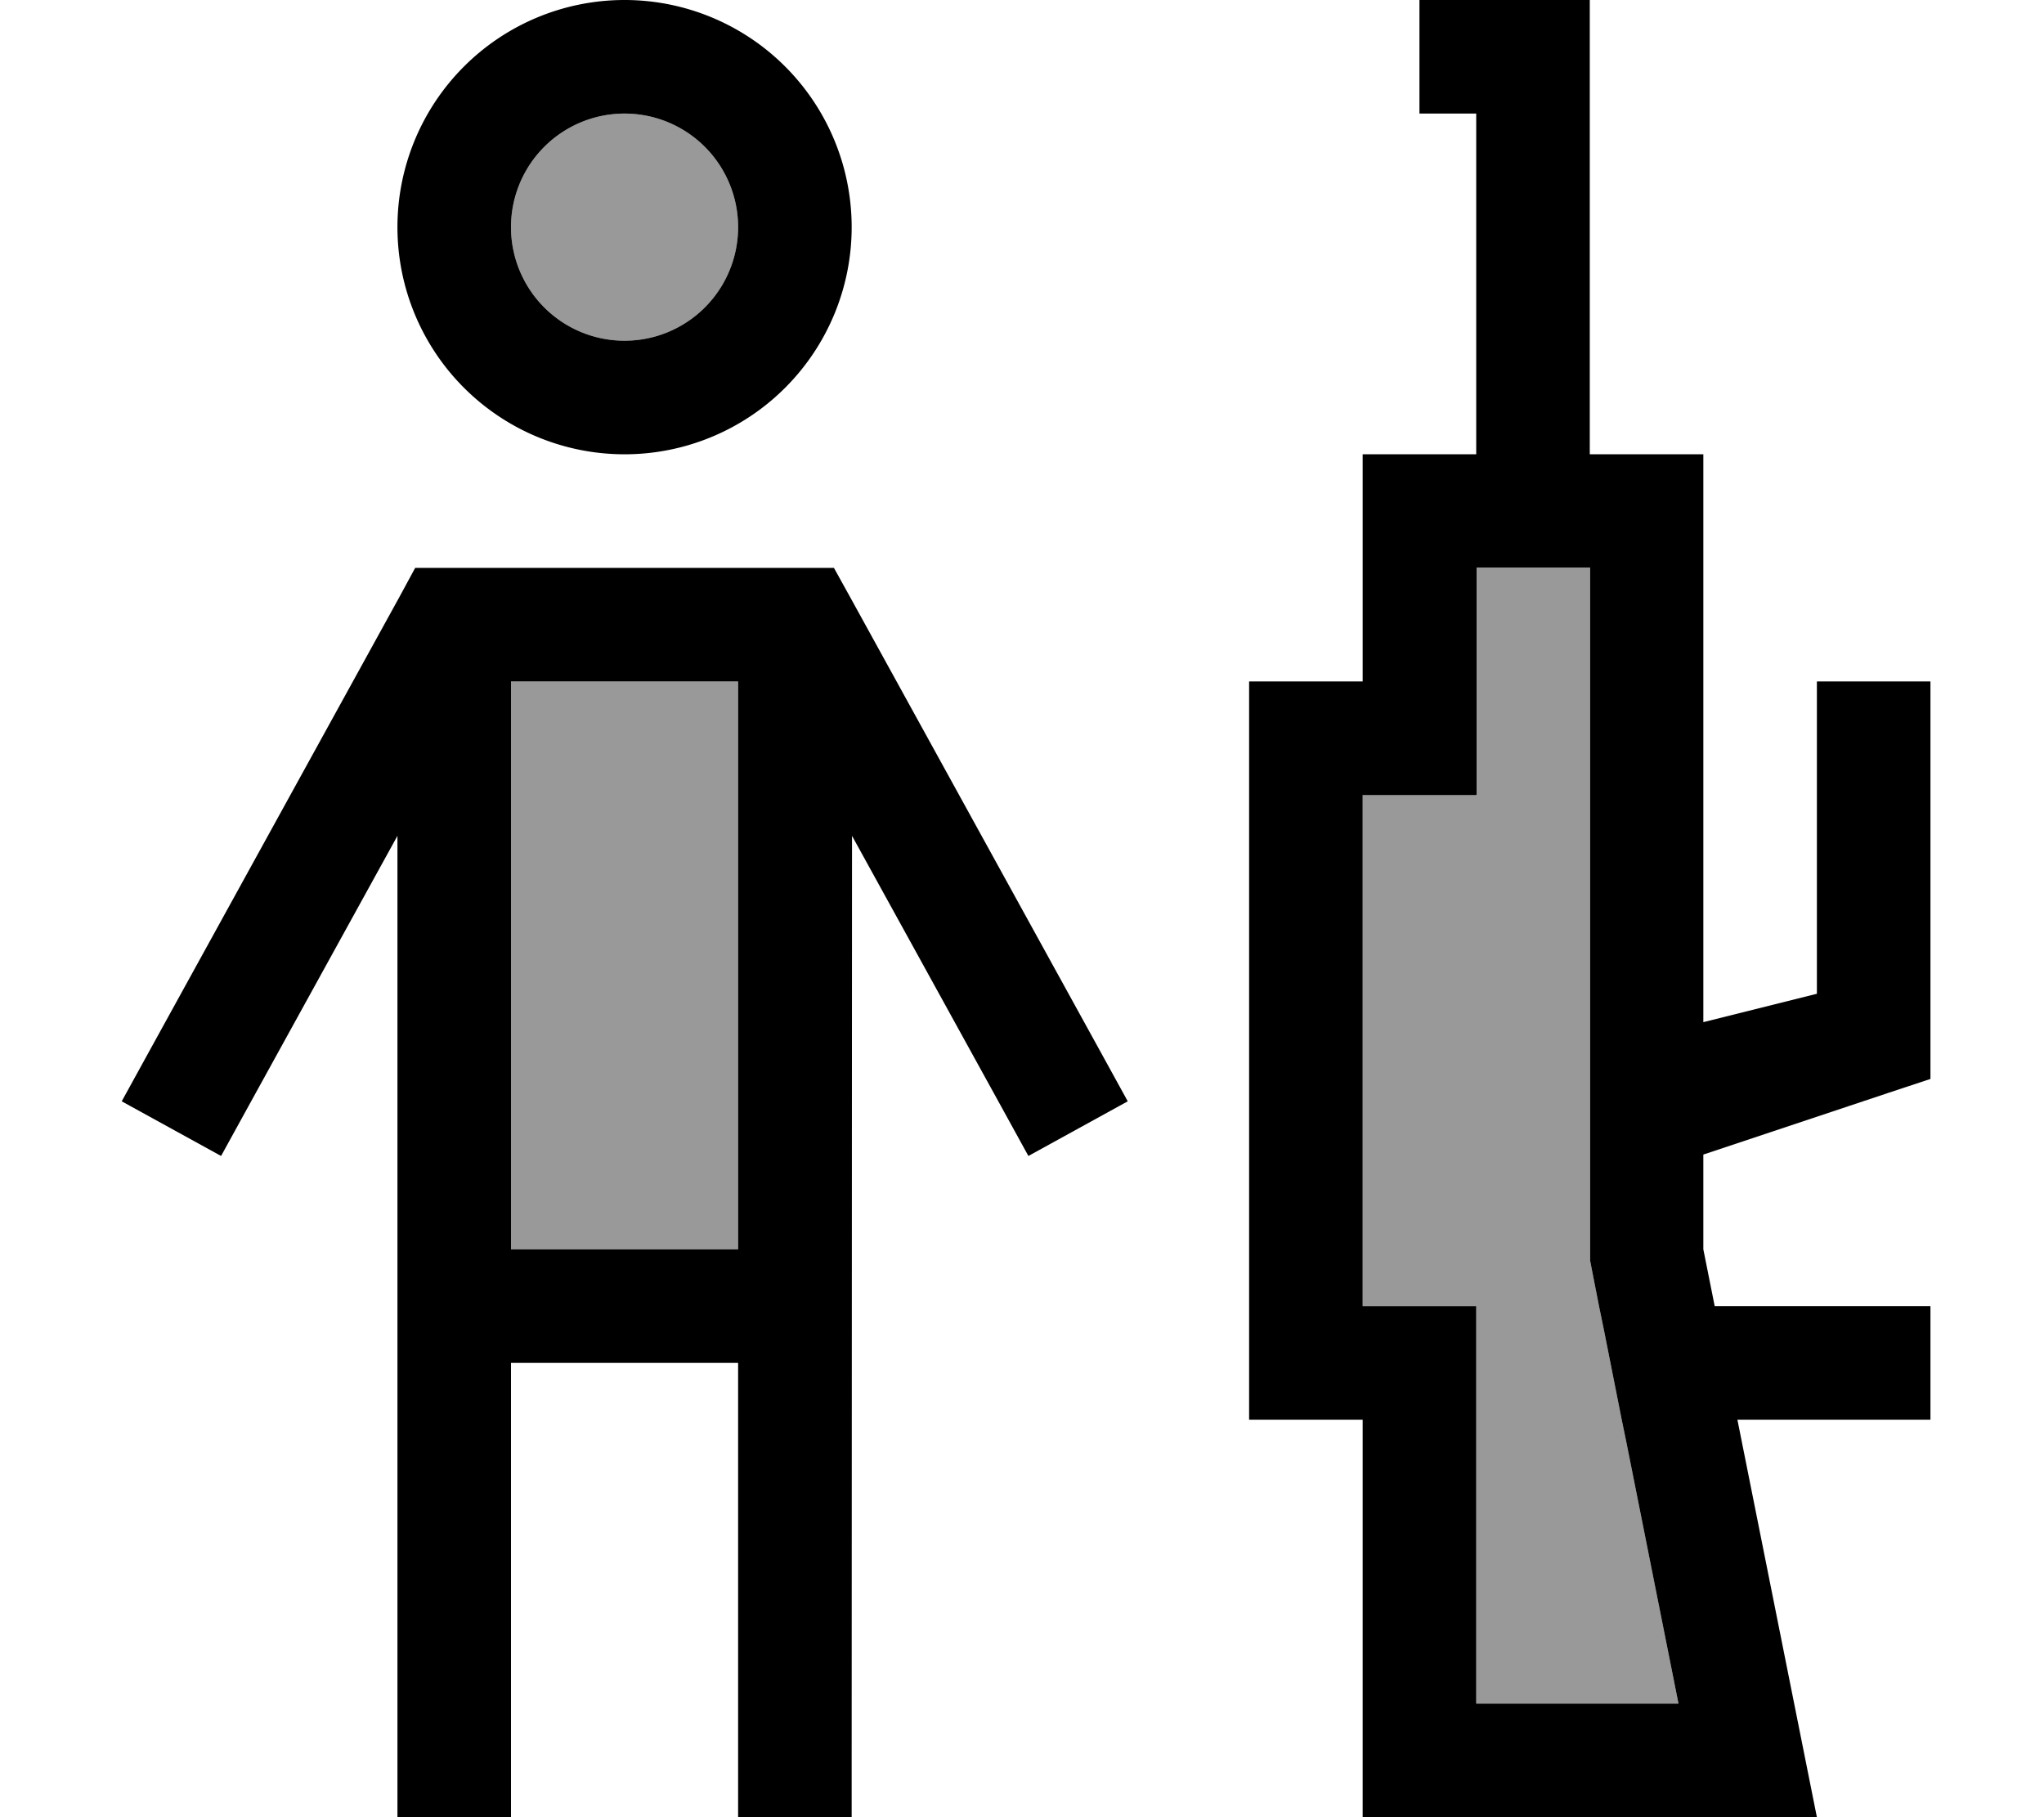 <svg xmlns="http://www.w3.org/2000/svg" viewBox="0 0 576 512"><!--! Font Awesome Pro 6.7.2 by @fontawesome - https://fontawesome.com License - https://fontawesome.com/license (Commercial License) Copyright 2024 Fonticons, Inc. --><defs><style>.fa-secondary{opacity:.4}</style></defs><path class="fa-secondary" d="M144 64a32 32 0 1 0 64 0 32 32 0 1 0 -64 0zm0 128l0 8 0 152 64 0 0-152 0-8-64 0zm240 32l0 144 32 0 0 32 0 80 57 0-14.7-73.7L457 400l-5.1-25.7-1.3-6.3-1.9-9.7-.6-3.1 0-3.2 0-23 0-3.7 0-23.1 0-14.3 0-128-32 0 0 32 0 32-32 0z"/><path class="fa-primary" d="M208 64a32 32 0 1 0 -64 0 32 32 0 1 0 64 0zm-96 0a64 64 0 1 1 128 0A64 64 0 1 1 112 64zM416 224l-32 0 0 144 32 0 0 32 0 80 57 0-14.7-73.7L457 400l-5.1-25.7-1.3-6.3-1.9-9.7-.6-3.1 0-3.2 0-23 0-3.7 0-23.1 0-14.3 0-128-32 0 0 32 0 32zm116.2 83.9L480 325.3l0 26.7 3.2 16 6.4 0 22.4 0 32 0 0 32-21.8 0L512 400l-22.4 0 6.4 32 9.6 48 6.4 32-32.6 0L416 512l-32 0 0-32 0-48 0-32-32 0 0-32 0-144 0-32 32 0 0-32 0-32 32 0 0-32 0-32 0-32-16 0 0-32 16 0 16 0 16 0 0 16 0 16 0 64 0 32 32 0 0 32 0 32 0 63 0 25 0 8 32-8 0-56 0-32 32 0 0 32 0 56 0 24-11.8 3.9zM117 160l9.5 0 99 0 9.5 0 4.6 8.3 70.5 128 7.7 14-28 15.4-7.7-14-42-76.2L240 496l0 16-32 0 0-16 0-112-64 0 0 112 0 16-32 0 0-16 0-260.5L70 311.7l-7.7 14-28-15.4 7.7-14 70.5-128L117 160zm27 192l64 0 0-152 0-8-64 0 0 8 0 152z"/></svg>